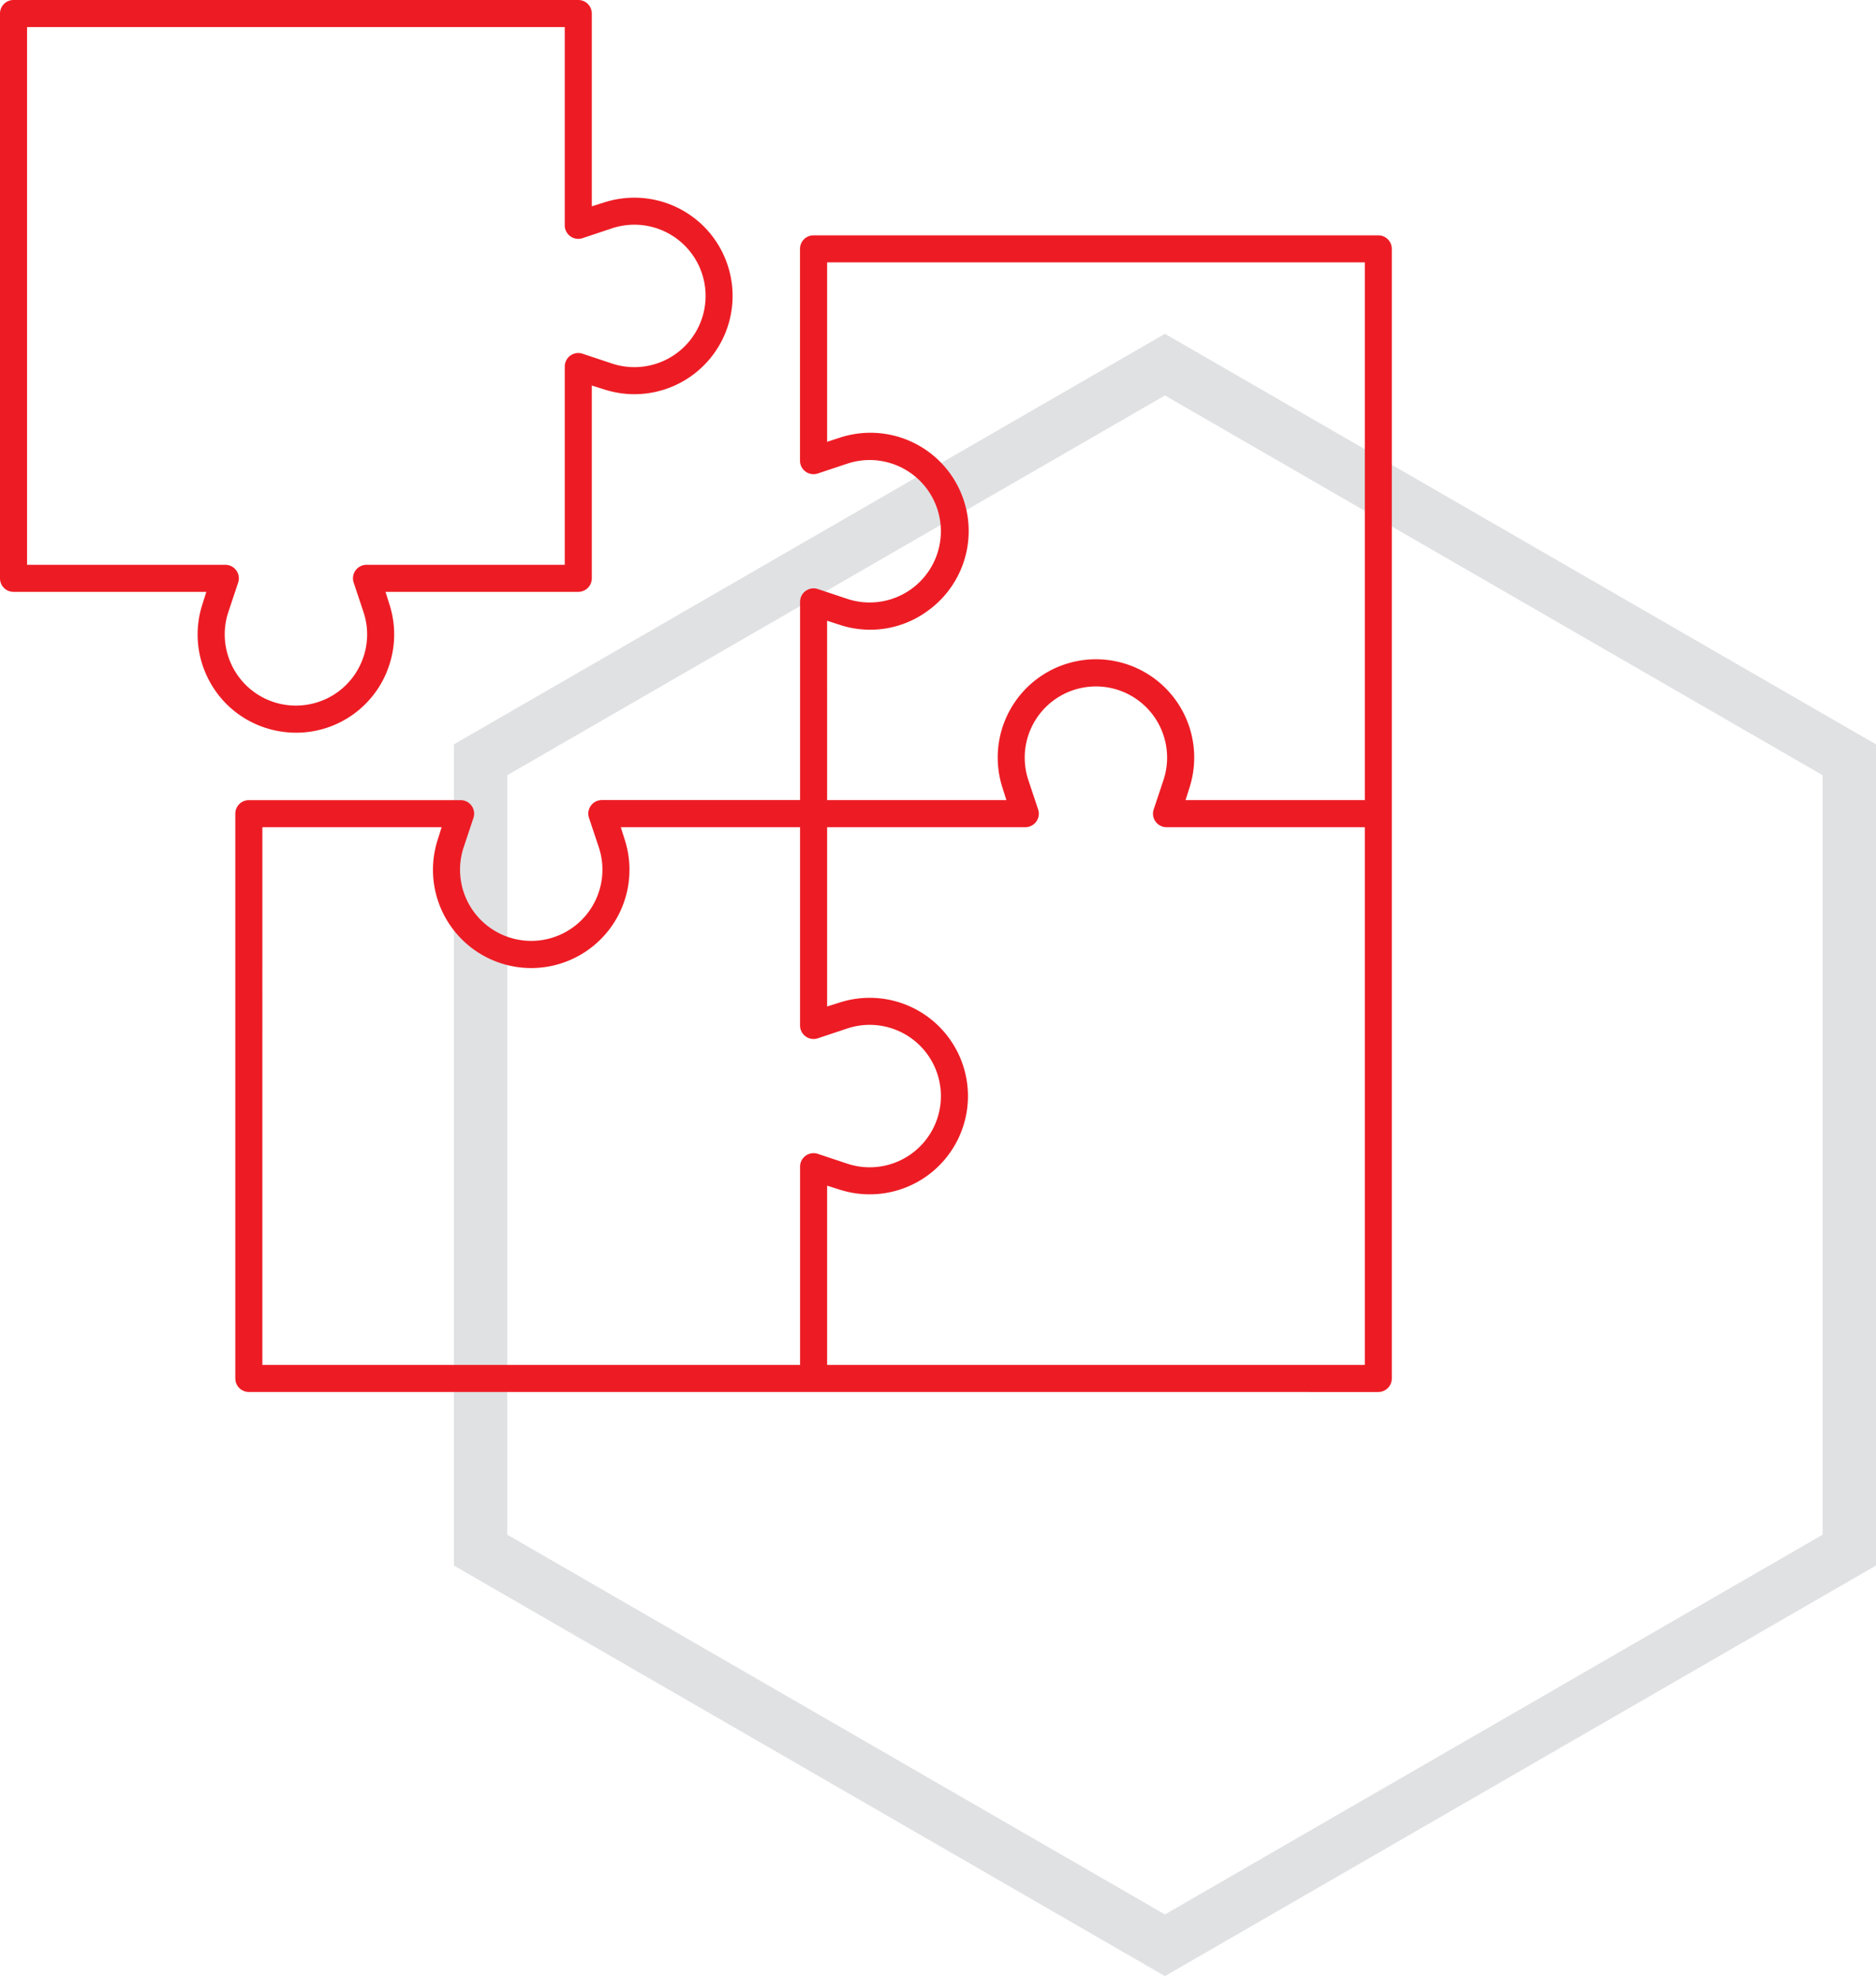 <svg xmlns="http://www.w3.org/2000/svg" width="175.672" height="185.028" viewBox="0 0 175.672 185.028">
  <g id="Group_33" data-name="Group 33" transform="translate(-286 -3231.859)">
    <path id="Path_43" data-name="Path 43" d="M-704.129,182.591v-74l-64.086-37-64.086,37v74l64.086,37Z" transform="translate(1163.301 3194.409)" fill="none" stroke="#e0e1e3" stroke-width="5"/>
    <g id="Group_32" data-name="Group 32" transform="translate(313.599 3245.458)">
      <path id="Path_41" data-name="Path 41" d="M53.668,174.7a1.268,1.268,0,0,1-1.267-1.266V120.552a1.268,1.268,0,0,1,1.267-1.267H73.5a1.267,1.267,0,0,1,1.2,1.667l-.923,2.769a6.666,6.666,0,1,0,12.669,0l-.925-2.775a1.267,1.267,0,0,1,1.2-1.667h18.564V100.721a1.265,1.265,0,0,1,1.667-1.2l2.769.923a6.668,6.668,0,1,0,0-12.669l-2.775.925a1.266,1.266,0,0,1-1.667-1.2V67.668a1.268,1.268,0,0,1,1.267-1.267h52.885a1.268,1.268,0,0,1,1.267,1.267V173.437a1.268,1.268,0,0,1-1.267,1.266Zm54.151-2.533H158.17V121.819H139.6a1.266,1.266,0,0,1-1.2-1.666l.923-2.77a6.666,6.666,0,1,0-12.669-.005l.924,2.775a1.265,1.265,0,0,1-1.2,1.666H107.819v16.787l1.219-.385a9.2,9.2,0,1,1,0,17.547l-1.219-.384Zm-52.885,0h50.351V153.605a1.266,1.266,0,0,1,1.667-1.2l2.769.923a6.668,6.668,0,1,0,.005-12.669l-2.775.925a1.266,1.266,0,0,1-1.667-1.2V121.819H88.5l.384,1.219a9.2,9.2,0,1,1-17.547,0l.384-1.219H54.935Zm52.885-52.884h16.787l-.385-1.219a9.2,9.2,0,1,1,17.547,0l-.385,1.219H158.17V68.934H107.819v16.8l1.225-.4a9.2,9.2,0,0,1,8.177,16.241,9.1,9.1,0,0,1-8.177,1.311l-1.226-.4Z" transform="translate(-57.965 -57.965)" fill="#ed1c24"/>
      <path id="Path_42" data-name="Path 42" d="M.113,55.006a9.2,9.2,0,0,1-2.77-.429A9.14,9.14,0,0,1-8.05,50.052a9.139,9.139,0,0,1-.613-7.014l.384-1.219H-26.332A1.268,1.268,0,0,1-27.6,40.552V-12.332A1.268,1.268,0,0,1-26.332-13.6H26.552a1.268,1.268,0,0,1,1.267,1.267V5.721l1.219-.385a9.2,9.2,0,1,1,2.77,17.975h0a9.2,9.2,0,0,1-2.77-.429L27.819,22.5V40.552a1.268,1.268,0,0,1-1.267,1.266H8.5l.384,1.219a9.153,9.153,0,0,1,0,5.534A9.163,9.163,0,0,1,.113,55.006ZM-25.065,39.285H-6.5a1.271,1.271,0,0,1,.4.065,1.257,1.257,0,0,1,.733.635,1.256,1.256,0,0,1,.069.967l-.923,2.77a6.627,6.627,0,0,0,0,4.152A6.651,6.651,0,0,0,.109,52.468a6.662,6.662,0,0,0,2.075-.332,6.621,6.621,0,0,0,3.872-3.322,6.621,6.621,0,0,0,.389-5.087l-.925-2.775a1.266,1.266,0,0,1,1.2-1.667H25.286V20.721a1.265,1.265,0,0,1,1.667-1.2l2.77.923a6.668,6.668,0,1,0,0-12.669L26.952,8.7a1.266,1.266,0,0,1-1.667-1.2V-11.066H-25.065Z" transform="translate(0)" fill="#ed1c24"/>
    </g>
  </g>
</svg>
